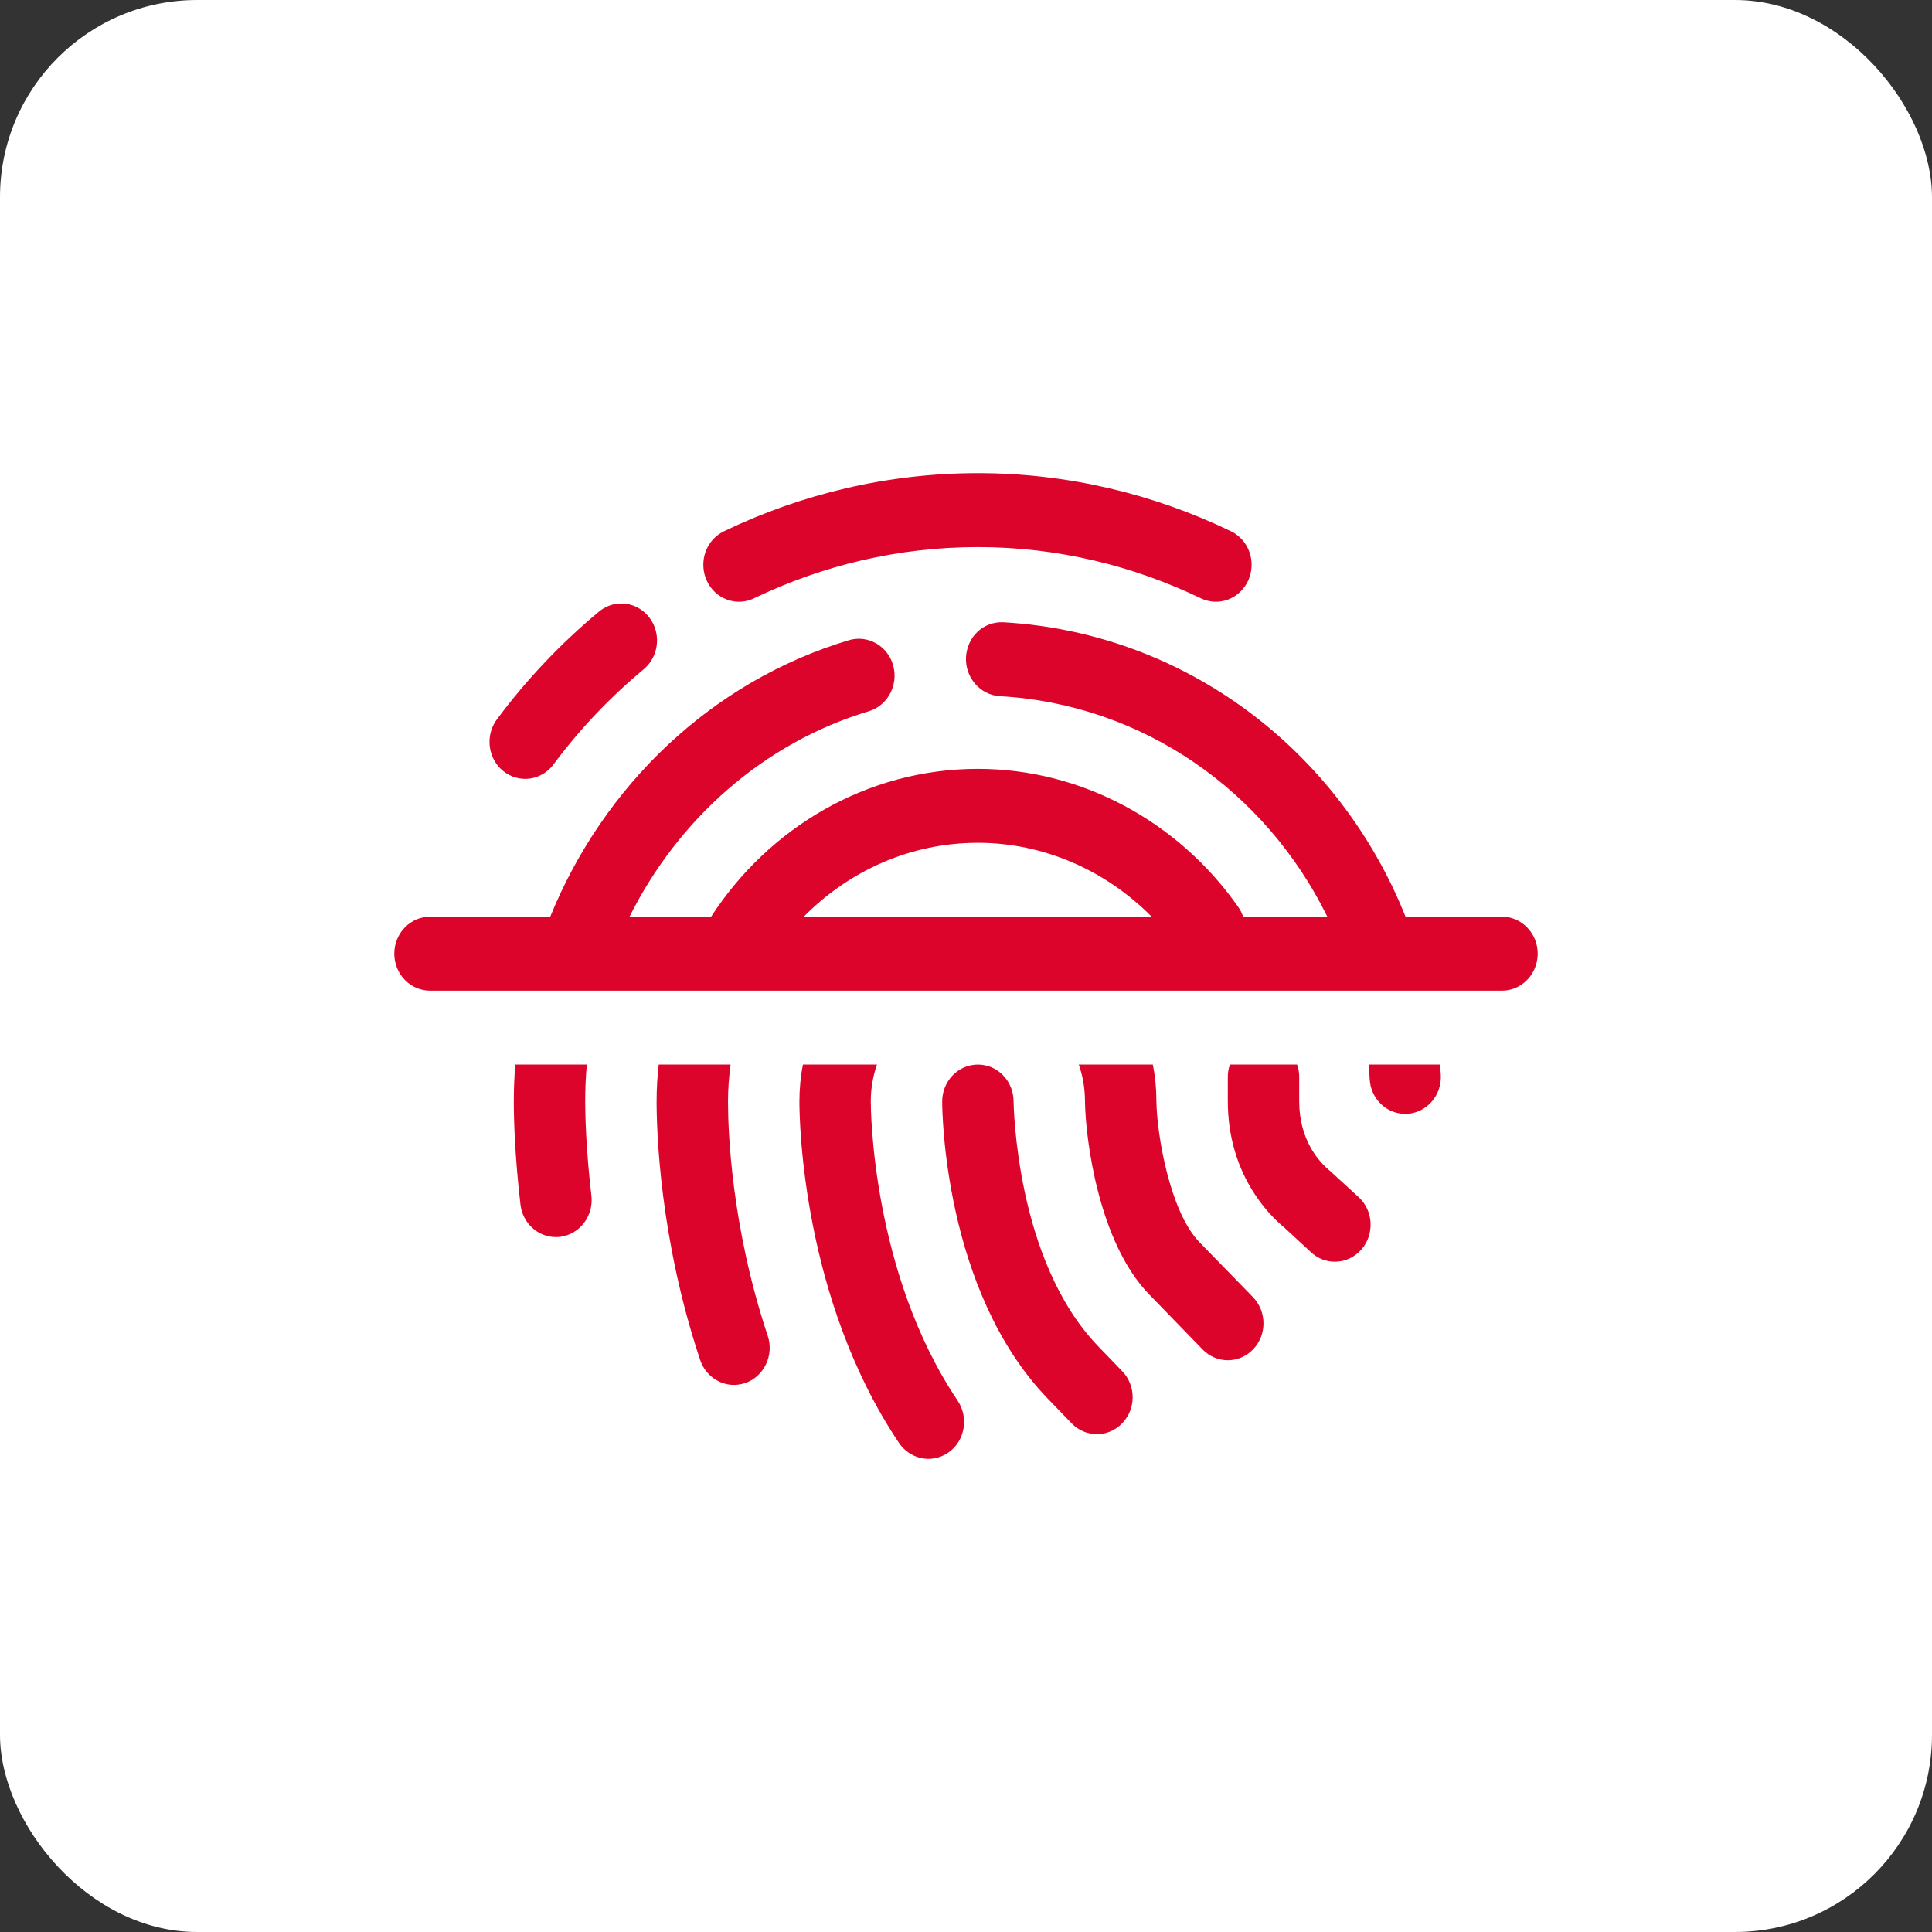 <svg width="49" height="49" viewBox="0 0 49 49" fill="none" xmlns="http://www.w3.org/2000/svg">
<rect x="0" y="0" width="49" height="49" fill="#333333" stroke="none"/>
<rect width="49" height="49" rx="5" fill="white"/>
<path d="M24.802 12C22.512 12 20.338 12.528 18.386 13.462C18.275 13.512 18.174 13.584 18.09 13.674C18.006 13.764 17.941 13.871 17.897 13.988C17.854 14.105 17.834 14.23 17.838 14.355C17.842 14.48 17.87 14.604 17.921 14.717C17.971 14.831 18.044 14.933 18.133 15.018C18.223 15.102 18.328 15.167 18.442 15.208C18.556 15.25 18.677 15.268 18.798 15.26C18.919 15.252 19.037 15.22 19.145 15.164C20.869 14.339 22.78 13.875 24.802 13.875C26.813 13.875 28.726 14.342 30.456 15.174C30.564 15.226 30.681 15.255 30.799 15.261C30.918 15.266 31.037 15.247 31.149 15.205C31.261 15.162 31.363 15.098 31.451 15.014C31.538 14.931 31.609 14.831 31.66 14.719C31.71 14.607 31.738 14.487 31.743 14.364C31.748 14.241 31.73 14.118 31.689 14.002C31.648 13.886 31.586 13.78 31.505 13.689C31.425 13.599 31.328 13.525 31.22 13.473C29.262 12.531 27.084 12 24.802 12ZM15.737 15.306C15.533 15.31 15.336 15.387 15.179 15.522C14.228 16.315 13.365 17.221 12.616 18.227C12.54 18.324 12.484 18.436 12.45 18.556C12.417 18.676 12.407 18.802 12.421 18.926C12.435 19.05 12.473 19.17 12.532 19.279C12.591 19.387 12.671 19.483 12.767 19.559C12.863 19.635 12.972 19.691 13.088 19.723C13.205 19.755 13.327 19.762 13.446 19.745C13.566 19.727 13.681 19.686 13.784 19.622C13.888 19.557 13.978 19.473 14.05 19.372C14.709 18.486 15.472 17.686 16.316 16.982C16.466 16.86 16.575 16.693 16.628 16.504C16.681 16.315 16.675 16.113 16.611 15.927C16.547 15.742 16.428 15.582 16.271 15.47C16.114 15.359 15.927 15.301 15.737 15.306ZM25.454 15.782C24.935 15.757 24.53 16.15 24.5 16.669C24.476 17.182 24.856 17.625 25.357 17.657C28.998 17.862 32.105 20.075 33.664 23.25H31.528C31.5 23.167 31.463 23.086 31.411 23.012C29.872 20.812 27.404 19.5 24.802 19.5C21.988 19.5 19.499 20.991 18.035 23.25H15.966C17.196 20.786 19.353 18.845 22.037 18.038C22.514 17.894 22.791 17.375 22.653 16.875C22.514 16.382 22.013 16.093 21.53 16.237C18.051 17.279 15.307 19.923 13.955 23.25H10.918C10.798 23.248 10.679 23.271 10.568 23.317C10.457 23.364 10.355 23.433 10.27 23.52C10.184 23.607 10.117 23.711 10.07 23.826C10.024 23.94 10 24.063 10 24.188C10 24.312 10.024 24.435 10.07 24.549C10.117 24.664 10.184 24.768 10.27 24.855C10.355 24.942 10.457 25.011 10.568 25.058C10.679 25.104 10.798 25.127 10.918 25.125H38.082C38.202 25.127 38.321 25.104 38.432 25.058C38.543 25.011 38.645 24.942 38.73 24.855C38.816 24.768 38.883 24.664 38.93 24.549C38.976 24.435 39 24.312 39 24.188C39 24.063 38.976 23.94 38.93 23.826C38.883 23.711 38.816 23.607 38.73 23.52C38.645 23.433 38.543 23.364 38.432 23.317C38.321 23.271 38.202 23.248 38.082 23.25H35.648C33.971 19.051 30.085 16.05 25.454 15.782ZM24.802 21.375C26.454 21.375 28.037 22.064 29.209 23.25H20.384C21.525 22.095 23.08 21.375 24.802 21.375ZM13.068 27C13.043 27.306 13.031 27.625 13.031 27.938C13.031 28.381 13.055 29.306 13.2 30.55C13.254 31.025 13.647 31.375 14.093 31.375C14.136 31.375 14.171 31.375 14.208 31.369C14.703 31.306 15.059 30.838 14.999 30.325C14.86 29.131 14.842 28.256 14.842 27.938C14.842 27.625 14.854 27.312 14.884 27H13.068ZM16.707 27C16.671 27.306 16.653 27.619 16.653 27.938C16.653 28.694 16.731 31.413 17.758 34.494C17.89 34.881 18.24 35.125 18.615 35.125C18.711 35.125 18.814 35.106 18.91 35.075C19.381 34.906 19.635 34.369 19.472 33.881C18.536 31.075 18.464 28.625 18.464 27.938C18.464 27.619 18.488 27.306 18.53 27H16.707ZM20.365 27C20.305 27.3 20.275 27.619 20.275 27.938C20.275 28.438 20.347 32.943 22.803 36.6C22.979 36.856 23.262 37 23.546 37C23.727 37 23.908 36.944 24.065 36.831C24.475 36.538 24.573 35.95 24.289 35.525C22.11 32.288 22.085 28.113 22.085 27.938C22.085 27.606 22.14 27.294 22.242 27H20.365ZM24.802 27C24.301 27 23.896 27.419 23.896 27.938C23.896 28.131 23.926 32.732 26.576 35.475L27.18 36.1C27.355 36.282 27.591 36.375 27.82 36.375C28.049 36.375 28.285 36.282 28.46 36.1C28.816 35.732 28.816 35.143 28.46 34.775L27.857 34.15C26.8 33.056 26.263 31.512 25.991 30.237C25.72 28.962 25.707 27.956 25.707 27.938C25.707 27.419 25.303 27 24.802 27ZM27.361 27C27.464 27.294 27.518 27.612 27.518 27.944C27.53 28.85 27.85 31.494 29.142 32.825L30.5 34.225C30.856 34.594 31.43 34.588 31.78 34.225C32.136 33.857 32.13 33.262 31.78 32.9L30.416 31.5C29.674 30.731 29.341 28.788 29.329 27.931C29.329 27.613 29.299 27.3 29.238 27H27.361ZM31.194 27C31.158 27.1 31.14 27.2 31.14 27.312V27.925C31.14 29.775 32.179 30.812 32.577 31.137L33.253 31.762C33.428 31.924 33.639 32 33.856 32C34.104 32 34.351 31.894 34.532 31.688C34.864 31.3 34.834 30.707 34.46 30.363L33.736 29.7C33.446 29.463 32.951 28.913 32.951 27.925V27.312C32.951 27.2 32.933 27.1 32.897 27H31.194ZM34.713 27C34.725 27.119 34.732 27.238 34.738 27.363C34.762 27.863 35.16 28.25 35.636 28.25H35.691C36.186 28.219 36.572 27.781 36.542 27.262L36.524 27H34.713Z" fill="#DD042B"/>
</svg>
